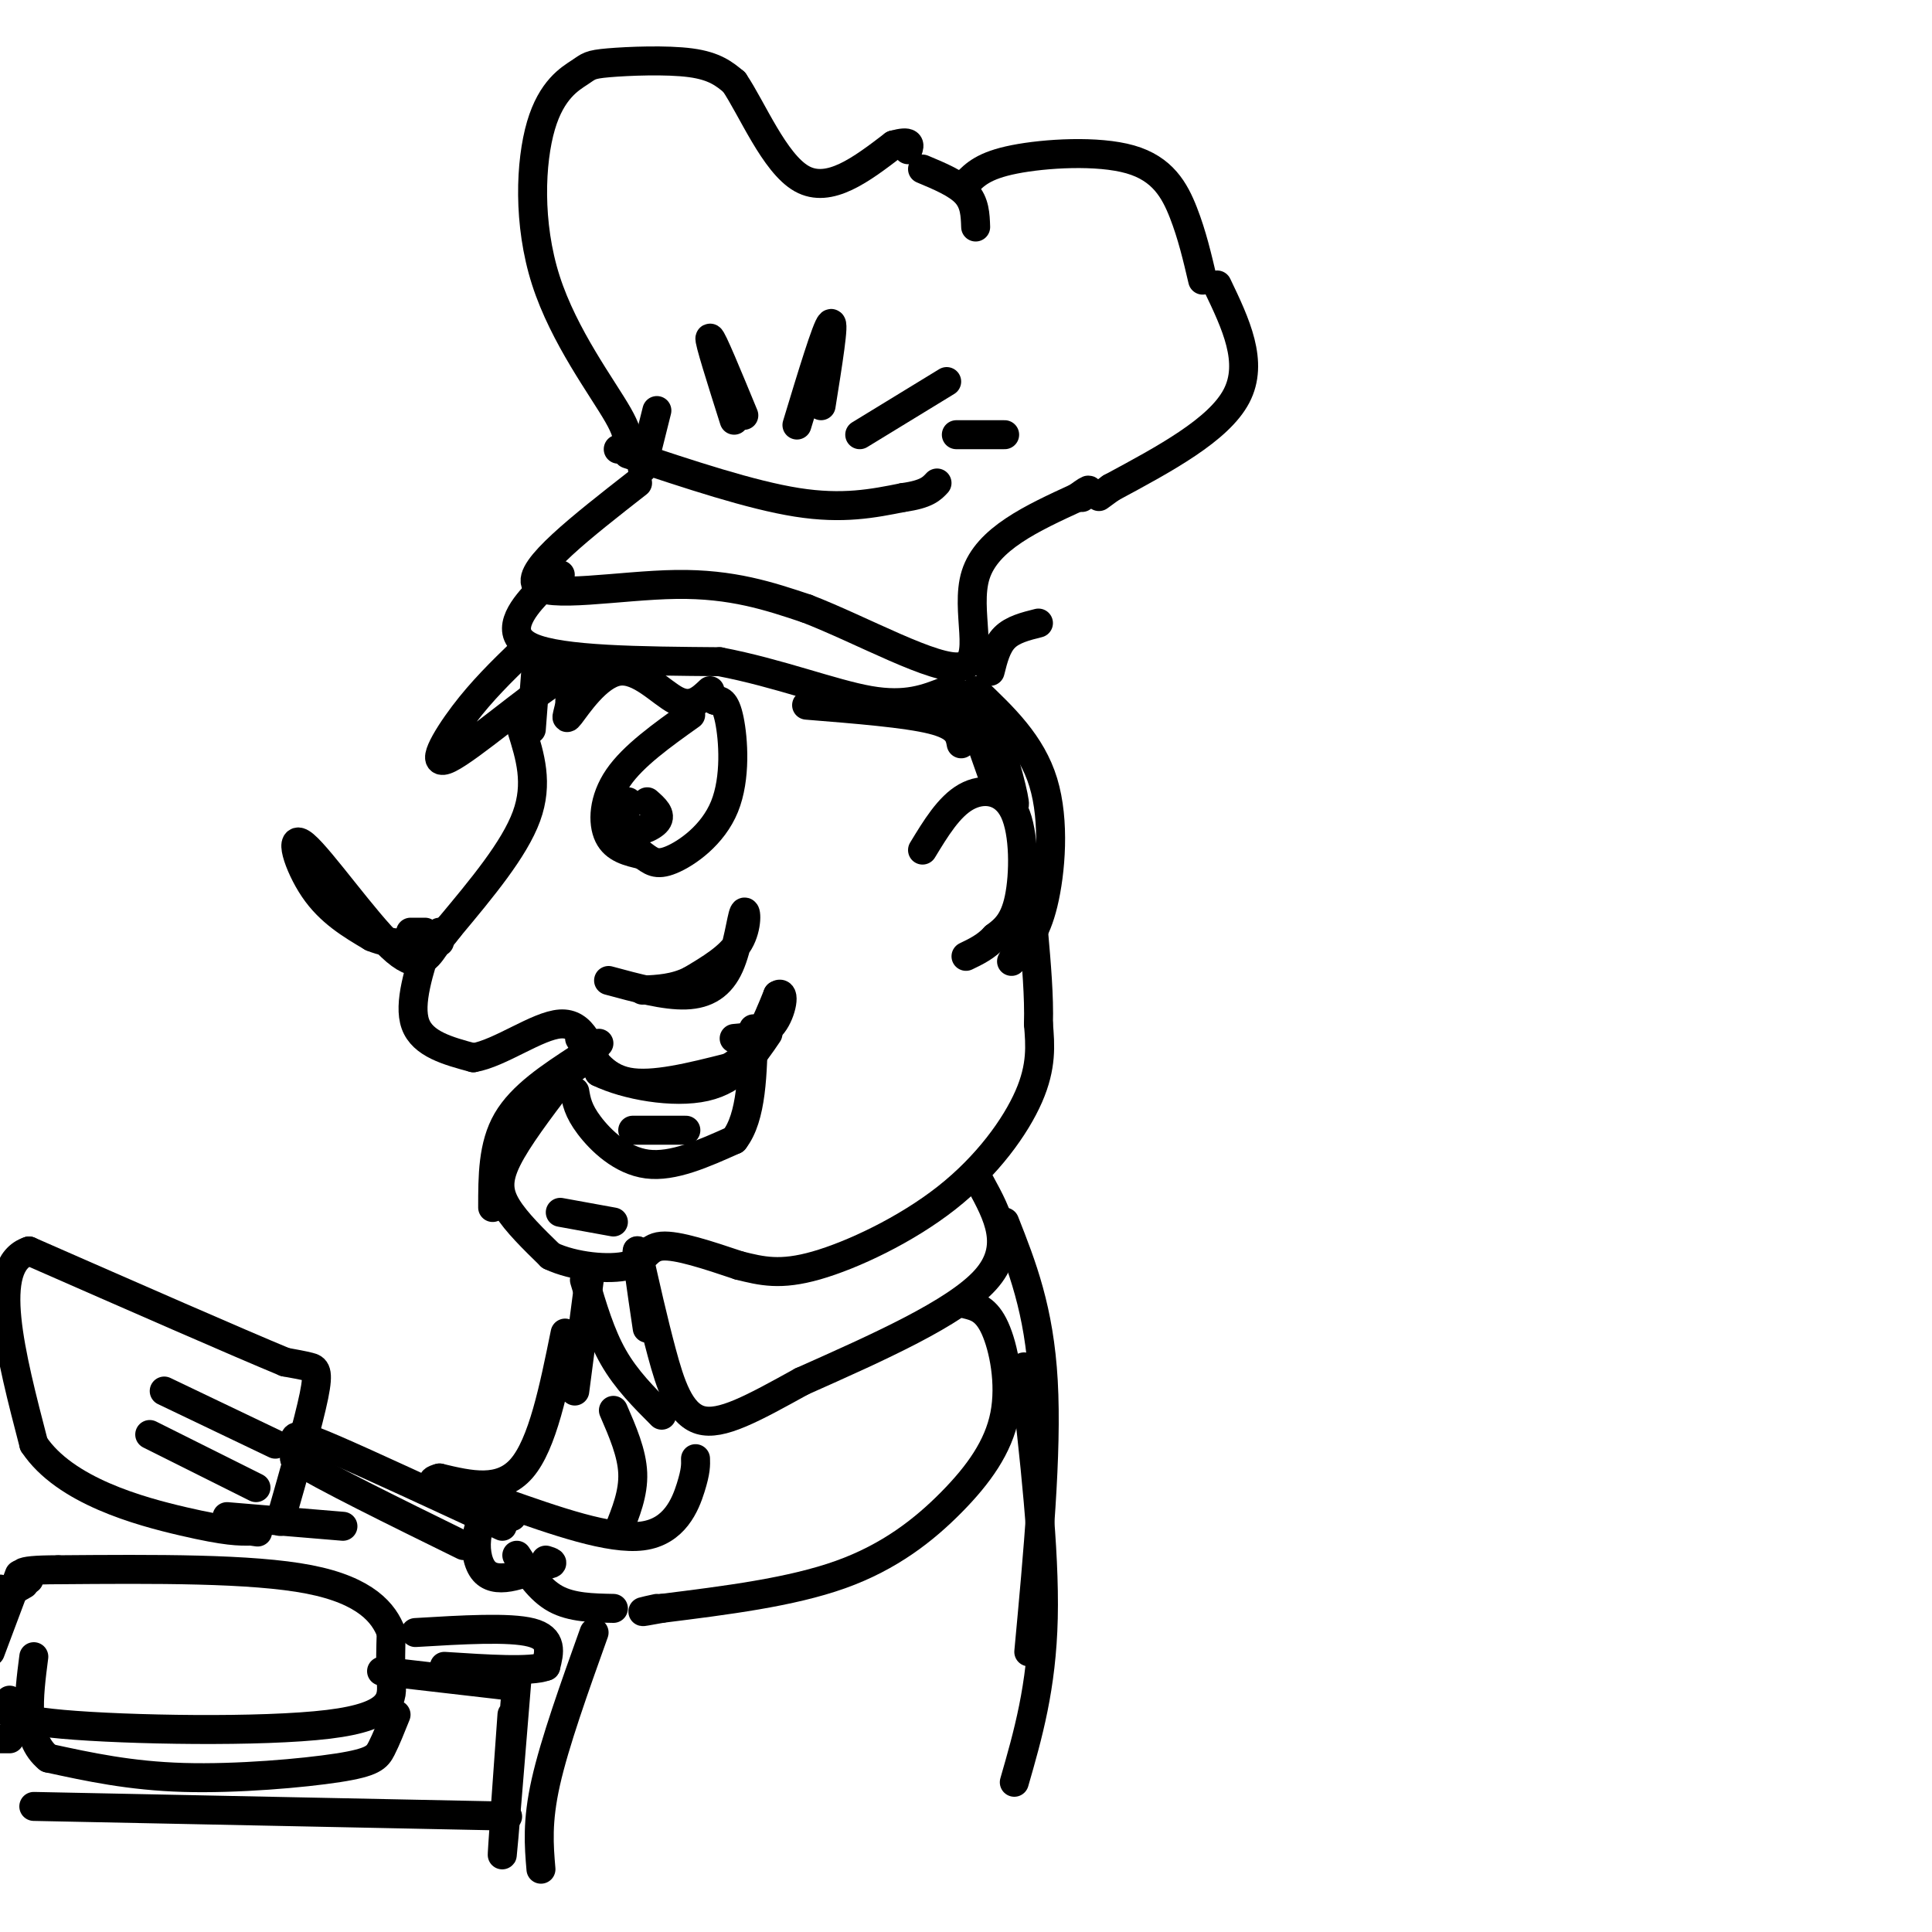 <svg viewBox='0 0 400 400' version='1.1' xmlns='http://www.w3.org/2000/svg' xmlns:xlink='http://www.w3.org/1999/xlink'><g fill='none' stroke='rgb(0,0,0)' stroke-width='6' stroke-linecap='round' stroke-linejoin='round'><path d='M132,100c-11.489,8.978 -22.978,17.956 -21,21c1.978,3.044 17.422,0.156 29,0c11.578,-0.156 19.289,2.422 27,5'/><path d='M167,126c11.488,4.429 26.708,13.000 32,12c5.292,-1.000 0.655,-11.571 3,-19c2.345,-7.429 11.673,-11.714 21,-16'/><path d='M223,103c3.667,-2.667 2.333,-1.333 1,0'/><path d='M133,97c0.000,0.000 3.000,-12.000 3,-12'/><path d='M154,86c-3.333,-8.083 -6.667,-16.167 -7,-16c-0.333,0.167 2.333,8.583 5,17'/><path d='M165,88c3.083,-10.167 6.167,-20.333 7,-21c0.833,-0.667 -0.583,8.167 -2,17'/><path d='M178,90c0.000,0.000 18.000,-11.000 18,-11'/><path d='M198,90c0.000,0.000 10.000,0.000 10,0'/><path d='M116,119c-1.133,0.533 -2.267,1.067 -5,4c-2.733,2.933 -7.067,8.267 -1,11c6.067,2.733 22.533,2.867 39,3'/><path d='M149,137c12.244,2.333 23.356,6.667 31,8c7.644,1.333 11.822,-0.333 16,-2'/><path d='M196,143c2.667,-0.333 1.333,-0.167 0,0'/><path d='M205,139c0.667,-2.667 1.333,-5.333 3,-7c1.667,-1.667 4.333,-2.333 7,-3'/><path d='M128,93c1.608,-0.673 3.215,-1.346 0,-7c-3.215,-5.654 -11.254,-16.288 -15,-28c-3.746,-11.712 -3.200,-24.500 -1,-32c2.200,-7.500 6.054,-9.711 8,-11c1.946,-1.289 1.986,-1.655 6,-2c4.014,-0.345 12.004,-0.670 17,0c4.996,0.670 6.998,2.335 9,4'/><path d='M152,17c3.667,5.378 8.333,16.822 14,20c5.667,3.178 12.333,-1.911 19,-7'/><path d='M185,30c3.667,-1.000 3.333,0.000 3,1'/><path d='M191,35c3.583,1.500 7.167,3.000 9,5c1.833,2.000 1.917,4.500 2,7'/><path d='M200,38c1.815,-1.869 3.631,-3.738 10,-5c6.369,-1.262 17.292,-1.917 24,0c6.708,1.917 9.202,6.405 11,11c1.798,4.595 2.899,9.298 4,14'/><path d='M252,59c3.833,8.000 7.667,16.000 4,23c-3.667,7.000 -14.833,13.000 -26,19'/><path d='M230,101c-4.333,3.167 -2.167,1.583 0,0'/><path d='M111,138c0.000,0.000 -1.000,13.000 -1,13'/><path d='M108,151c1.750,5.583 3.500,11.167 1,18c-2.500,6.833 -9.250,14.917 -16,23'/><path d='M93,192c-3.000,4.000 -2.500,2.500 -2,1'/><path d='M89,194c-2.250,6.917 -4.500,13.833 -3,18c1.500,4.167 6.750,5.583 12,7'/><path d='M98,219c5.511,-0.911 13.289,-6.689 18,-7c4.711,-0.311 6.356,4.844 8,10'/><path d='M124,222c5.556,2.711 15.444,4.489 22,3c6.556,-1.489 9.778,-6.244 13,-11'/><path d='M126,203c5.826,1.579 11.652,3.158 16,3c4.348,-0.158 7.217,-2.053 9,-6c1.783,-3.947 2.480,-9.947 3,-11c0.520,-1.053 0.863,2.842 -1,6c-1.863,3.158 -5.931,5.579 -10,8'/><path d='M143,203c-3.333,1.667 -6.667,1.833 -10,2'/><path d='M90,196c-1.780,2.583 -3.560,5.167 -9,0c-5.440,-5.167 -14.542,-18.083 -18,-21c-3.458,-2.917 -1.274,4.167 2,9c3.274,4.833 7.637,7.417 12,10'/><path d='M77,194c4.333,1.833 9.167,1.417 14,1'/><path d='M143,148c-5.956,4.244 -11.911,8.489 -15,13c-3.089,4.511 -3.311,9.289 -2,12c1.311,2.711 4.156,3.356 7,4'/><path d='M133,177c1.801,1.238 2.802,2.332 6,1c3.198,-1.332 8.592,-5.089 11,-11c2.408,-5.911 1.831,-13.974 1,-18c-0.831,-4.026 -1.915,-4.013 -3,-4'/><path d='M148,145c-0.500,-0.667 -0.250,-0.333 0,0'/><path d='M130,166c-0.711,2.667 -1.422,5.333 0,6c1.422,0.667 4.978,-0.667 6,-2c1.022,-1.333 -0.489,-2.667 -2,-4'/><path d='M191,176c2.732,-4.500 5.464,-9.000 9,-11c3.536,-2.000 7.875,-1.500 10,3c2.125,4.500 2.036,13.000 1,18c-1.036,5.000 -3.018,6.500 -5,8'/><path d='M206,194c-1.833,2.000 -3.917,3.000 -6,4'/><path d='M200,145c0.000,0.000 6.000,17.000 6,17'/><path d='M116,224c-4.444,5.867 -8.889,11.733 -11,16c-2.111,4.267 -1.889,6.933 0,10c1.889,3.067 5.444,6.533 9,10'/><path d='M114,260c4.786,2.286 12.250,3.000 16,2c3.750,-1.000 3.786,-3.714 7,-4c3.214,-0.286 9.607,1.857 16,4'/><path d='M153,262c4.727,1.180 8.545,2.131 16,0c7.455,-2.131 18.545,-7.343 27,-14c8.455,-6.657 14.273,-14.759 17,-21c2.727,-6.241 2.364,-10.620 2,-15'/><path d='M215,212c0.167,-5.667 -0.417,-12.333 -1,-19'/><path d='M123,218c0.000,0.000 -15.000,11.000 -15,11'/><path d='M120,215c2.417,4.000 4.833,8.000 10,9c5.167,1.000 13.083,-1.000 21,-3'/><path d='M151,221c5.167,-3.000 7.583,-9.000 10,-15'/><path d='M161,206c1.689,-1.133 0.911,3.533 -1,6c-1.911,2.467 -4.956,2.733 -8,3'/><path d='M124,216c0.000,0.000 -4.000,3.000 -4,3'/><path d='M202,143c5.778,5.489 11.556,10.978 14,19c2.444,8.022 1.556,18.578 0,25c-1.556,6.422 -3.778,8.711 -6,11'/><path d='M210,198c-1.000,1.833 -0.500,0.917 0,0'/><path d='M203,245c3.583,6.583 7.167,13.167 1,20c-6.167,6.833 -22.083,13.917 -38,21'/><path d='M166,286c-10.214,5.643 -16.750,9.250 -21,8c-4.250,-1.250 -6.214,-7.357 -8,-14c-1.786,-6.643 -3.393,-13.821 -5,-21'/><path d='M132,259c-0.500,-0.833 0.750,7.583 2,16'/><path d='M121,265c1.667,5.667 3.333,11.333 6,16c2.667,4.667 6.333,8.333 10,12'/><path d='M200,270c2.100,0.512 4.201,1.024 6,5c1.799,3.976 3.297,11.416 2,18c-1.297,6.584 -5.388,12.311 -11,18c-5.612,5.689 -12.746,11.340 -23,15c-10.254,3.660 -23.627,5.330 -37,7'/><path d='M137,333c-6.333,1.167 -3.667,0.583 -1,0'/><path d='M144,302c0.044,1.267 0.089,2.533 -1,6c-1.089,3.467 -3.311,9.133 -10,10c-6.689,0.867 -17.844,-3.067 -29,-7'/><path d='M104,311c-5.978,2.067 -6.422,10.733 -4,14c2.422,3.267 7.711,1.133 13,-1'/><path d='M113,324c2.167,-0.333 1.083,-0.667 0,-1'/><path d='M104,316c-13.889,-6.444 -27.778,-12.889 -35,-16c-7.222,-3.111 -7.778,-2.889 -8,-2c-0.222,0.889 -0.111,2.444 0,4'/><path d='M61,302c5.833,3.667 20.417,10.833 35,18'/><path d='M58,315c2.956,-10.333 5.911,-20.667 7,-26c1.089,-5.333 0.311,-5.667 -1,-6c-1.311,-0.333 -3.156,-0.667 -5,-1'/><path d='M59,282c-9.667,-4.000 -31.333,-13.500 -53,-23'/><path d='M6,259c-8.667,2.833 -3.833,21.417 1,40'/><path d='M7,299c6.422,9.689 21.978,13.911 31,16c9.022,2.089 11.511,2.044 14,2'/><path d='M52,317c2.333,0.333 1.167,0.167 0,0'/><path d='M34,288c0.000,0.000 23.000,11.000 23,11'/><path d='M31,297c0.000,0.000 22.000,11.000 22,11'/><path d='M107,322c2.333,3.583 4.667,7.167 8,9c3.333,1.833 7.667,1.917 12,2'/><path d='M117,276c-2.333,11.500 -4.667,23.000 -9,28c-4.333,5.000 -10.667,3.500 -17,2'/><path d='M91,306c-2.667,0.667 -0.833,1.333 1,2'/><path d='M98,312c0.000,0.000 8.000,2.000 8,2'/><path d='M47,314c0.000,0.000 24.000,2.000 24,2'/><path d='M208,253c3.583,9.083 7.167,18.167 8,33c0.833,14.833 -1.083,35.417 -3,56'/><path d='M119,226c0.333,1.956 0.667,3.911 3,7c2.333,3.089 6.667,7.311 12,8c5.333,0.689 11.667,-2.156 18,-5'/><path d='M152,236c3.667,-4.667 3.833,-13.833 4,-23'/><path d='M131,234c0.000,0.000 11.000,0.000 11,0'/><path d='M120,219c-6.000,3.917 -12.000,7.833 -15,13c-3.000,5.167 -3.000,11.583 -3,18'/><path d='M116,251c0.000,0.000 11.000,2.000 11,2'/><path d='M88,193c0.000,0.000 -3.000,0.000 -3,0'/><path d='M0,329c0.000,0.000 -2.000,1.000 -2,1'/><path d='M2,352c-1.185,1.905 -2.369,3.810 11,5c13.369,1.190 41.292,1.667 55,0c13.708,-1.667 13.202,-5.476 13,-9c-0.202,-3.524 -0.101,-6.762 0,-10'/><path d='M81,338c-1.467,-3.911 -5.133,-8.689 -17,-11c-11.867,-2.311 -31.933,-2.156 -52,-2'/><path d='M12,325c-9.667,0.000 -7.833,1.000 -6,2'/><path d='M123,338c-4.083,11.417 -8.167,22.833 -10,31c-1.833,8.167 -1.417,13.083 -1,18'/><path d='M86,338c9.750,-0.583 19.500,-1.167 24,0c4.500,1.167 3.750,4.083 3,7'/><path d='M113,345c-3.000,1.167 -12.000,0.583 -21,0'/><path d='M82,355c-1.036,2.589 -2.071,5.179 -3,7c-0.929,1.821 -1.750,2.875 -9,4c-7.250,1.125 -20.929,2.321 -32,2c-11.071,-0.321 -19.536,-2.161 -28,-4'/><path d='M10,364c-5.167,-4.167 -4.083,-12.583 -3,-21'/><path d='M106,355c-1.083,15.083 -2.167,30.167 -2,29c0.167,-1.167 1.583,-18.583 3,-36'/><path d='M212,283c2.167,18.833 4.333,37.667 4,52c-0.333,14.333 -3.167,24.167 -6,34'/><path d='M108,135c-4.095,3.976 -8.190,7.952 -12,13c-3.810,5.048 -7.333,11.167 -3,9c4.333,-2.167 16.524,-12.619 22,-16c5.476,-3.381 4.238,0.310 3,4'/><path d='M118,145c0.027,1.946 -1.405,4.810 0,3c1.405,-1.810 5.648,-8.295 10,-9c4.352,-0.705 8.815,4.370 12,6c3.185,1.630 5.093,-0.185 7,-2'/><path d='M167,146c10.333,0.833 20.667,1.667 26,3c5.333,1.333 5.667,3.167 6,5'/><path d='M207,160c1.667,4.222 3.333,8.444 3,6c-0.333,-2.444 -2.667,-11.556 -5,-16c-2.333,-4.444 -4.667,-4.222 -7,-4'/><path d='M198,146c-2.500,-0.667 -5.250,-0.333 -8,0'/><path d='M130,94c12.750,4.250 25.500,8.500 35,10c9.500,1.500 15.750,0.250 22,-1'/><path d='M187,103c4.833,-0.667 5.917,-1.833 7,-3'/><path d='M5,328c0.000,0.000 -7.000,4.000 -7,4'/><path d='M1,354c0.000,0.000 2.000,1.000 2,1'/><path d='M79,346c0.000,0.000 26.000,3.000 26,3'/><path d='M7,374c0.000,0.000 98.000,2.000 98,2'/><path d='M105,376c0.000,0.000 0.100,0.100 0.1,0.1'/><path d='M4,326c0.000,0.000 -6.000,16.000 -6,16'/><path d='M0,360c0.000,0.000 2.000,0.000 2,0'/><path d='M127,292c1.917,4.417 3.833,8.833 4,13c0.167,4.167 -1.417,8.083 -3,12'/><path d='M122,265c0.000,0.000 -3.000,23.000 -3,23'/></g>
</svg>